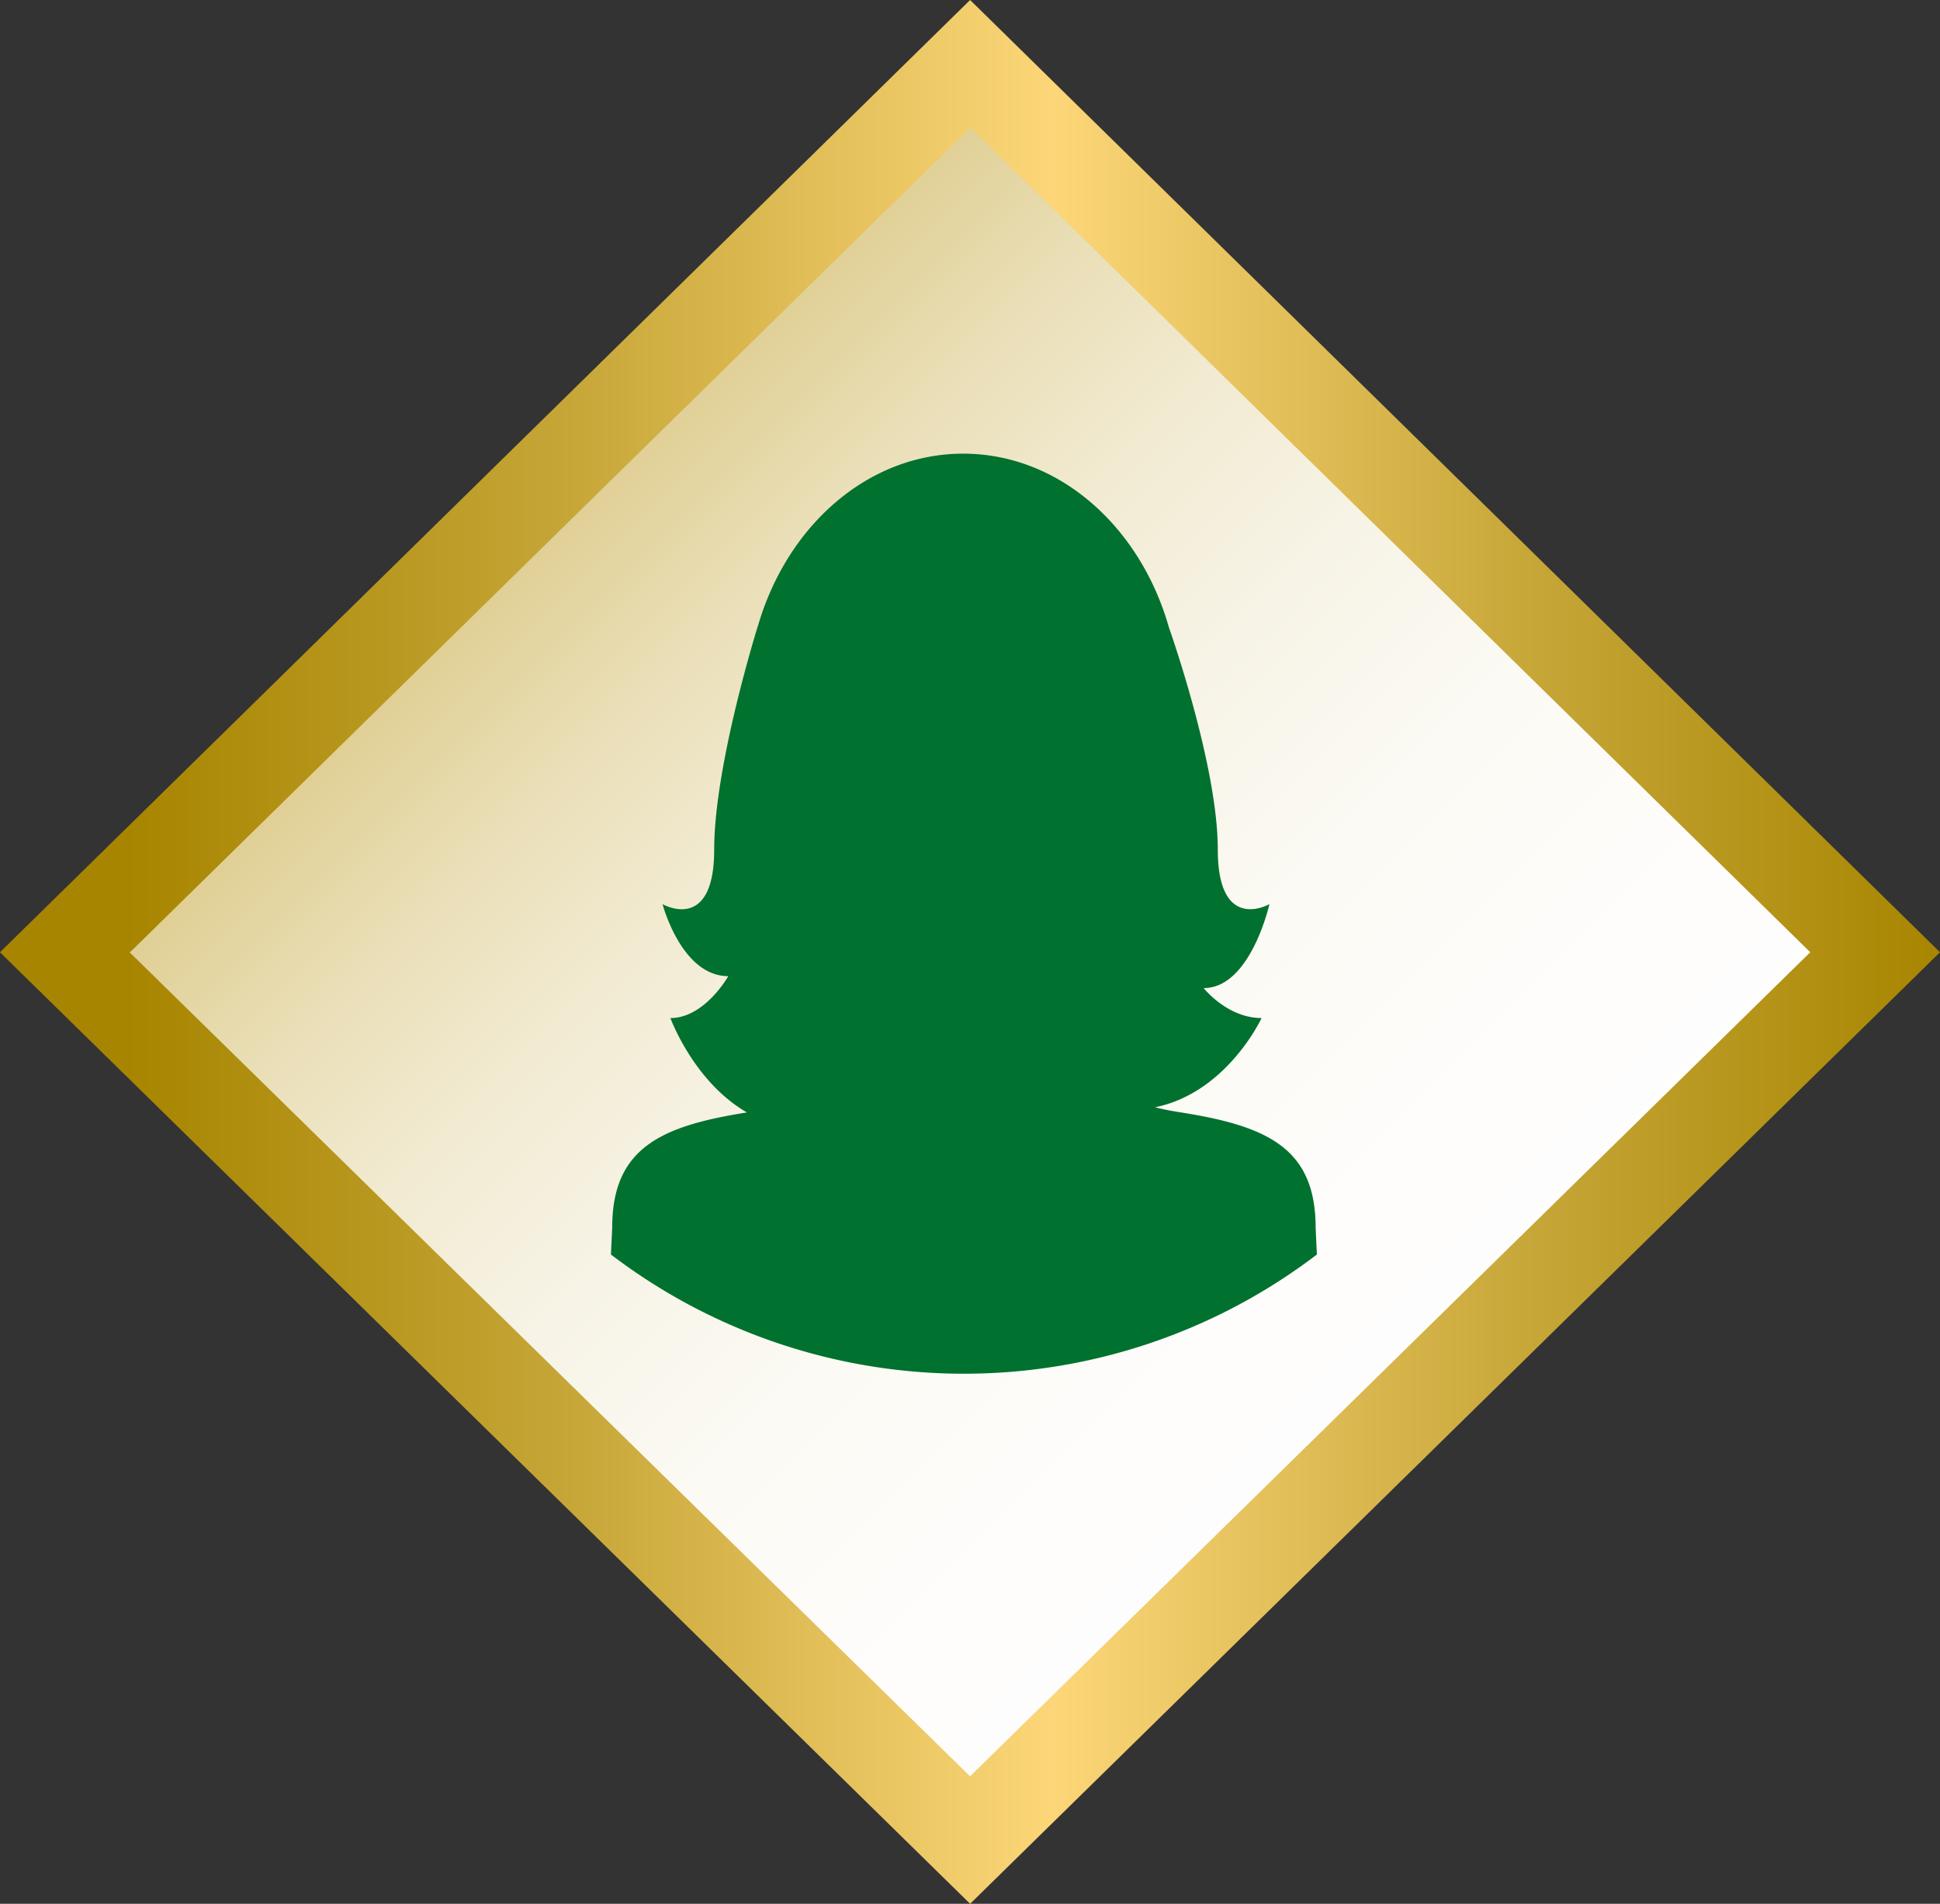 <svg xmlns="http://www.w3.org/2000/svg" xmlns:xlink="http://www.w3.org/1999/xlink" width="231.998" height="227.611" viewBox="0 0 231.998 227.611"><rect x="0" y="0" width="231.998" height="227.611" fill="#333333" stroke="none"/><defs><linearGradient id="a" x1="-0.207" y1="0.5" x2="1.207" y2="0.5" gradientUnits="objectBoundingBox"><stop offset="0" stop-color="#c5a536"/><stop offset="0.03" stop-color="#caad48"/><stop offset="0.106" stop-color="#d6c073"/><stop offset="0.189" stop-color="#e1d198"/><stop offset="0.277" stop-color="#eadfb8"/><stop offset="0.372" stop-color="#f2ebd2"/><stop offset="0.477" stop-color="#f7f3e6"/><stop offset="0.597" stop-color="#fbfaf4"/><stop offset="0.744" stop-color="#fefdfc"/><stop offset="1" stop-color="#fff"/></linearGradient><linearGradient id="b" y1="0.5" x2="1" y2="0.5" gradientUnits="objectBoundingBox"><stop offset="0" stop-color="#a78500"/><stop offset="0.237" stop-color="#c5a536"/><stop offset="0.51" stop-color="#fcd678"/><stop offset="0.782" stop-color="#c5a536"/><stop offset="1" stop-color="#a78500"/></linearGradient><clipPath id="c"><rect width="84.422" height="110" fill="#00712e"/></clipPath></defs><g transform="translate(-575.972 -6779.376)"><rect width="156.822" height="156.822" transform="translate(691.834 6782.399) rotate(45)" fill="#fff"/><rect width="156.822" height="156.822" transform="translate(692.03 6782.399) rotate(45)" fill="#fff"/><rect width="156.822" height="156.822" transform="translate(693.148 6782.208) rotate(45)" fill="url(#a)"/><g transform="translate(901.787 6768.492)"><path d="M-310.319,124.733l.049-.049h.057l100.432-98.543,100.448,98.592L-209.8,223.244v.014Zm-15.5,0L-209.8,238.495-93.817,124.733-209.694,10.99l-.081-.082-.03.028v-.052Z" fill="url(#b)"/></g><g transform="translate(649.032 6833.615)"><g clip-path="url(#c)"><path d="M84.422,95.748l-.151-3.222c0-9.644-6.008-12.189-16.309-13.8-1.042-.163-2.006-.36-2.9-.581,8.621-1.751,12.747-10.67,12.747-10.67-4.117,0-6.923-3.582-6.923-3.582,5.614,0,7.859-10.038,7.859-10.038s-6.175,3.555-6.175-6.539S66.736,20.8,66.736,20.8l0,.006C63.314,8.721,53.593,0,42.126,0,30.734,0,21.066,8.608,17.589,20.568l-.006-.006S12.349,37.225,12.349,47.32s-6.175,6.539-6.175,6.539,2.246,8.607,7.859,8.607c0,0-2.807,5.012-6.923,5.012,0,0,2.778,7.613,9.153,11.283C6.1,80.371.151,82.945.151,92.526L0,95.748H0a69.635,69.635,0,0,0,84.42,0h0Z" fill="#00712e"/></g></g></g></svg>